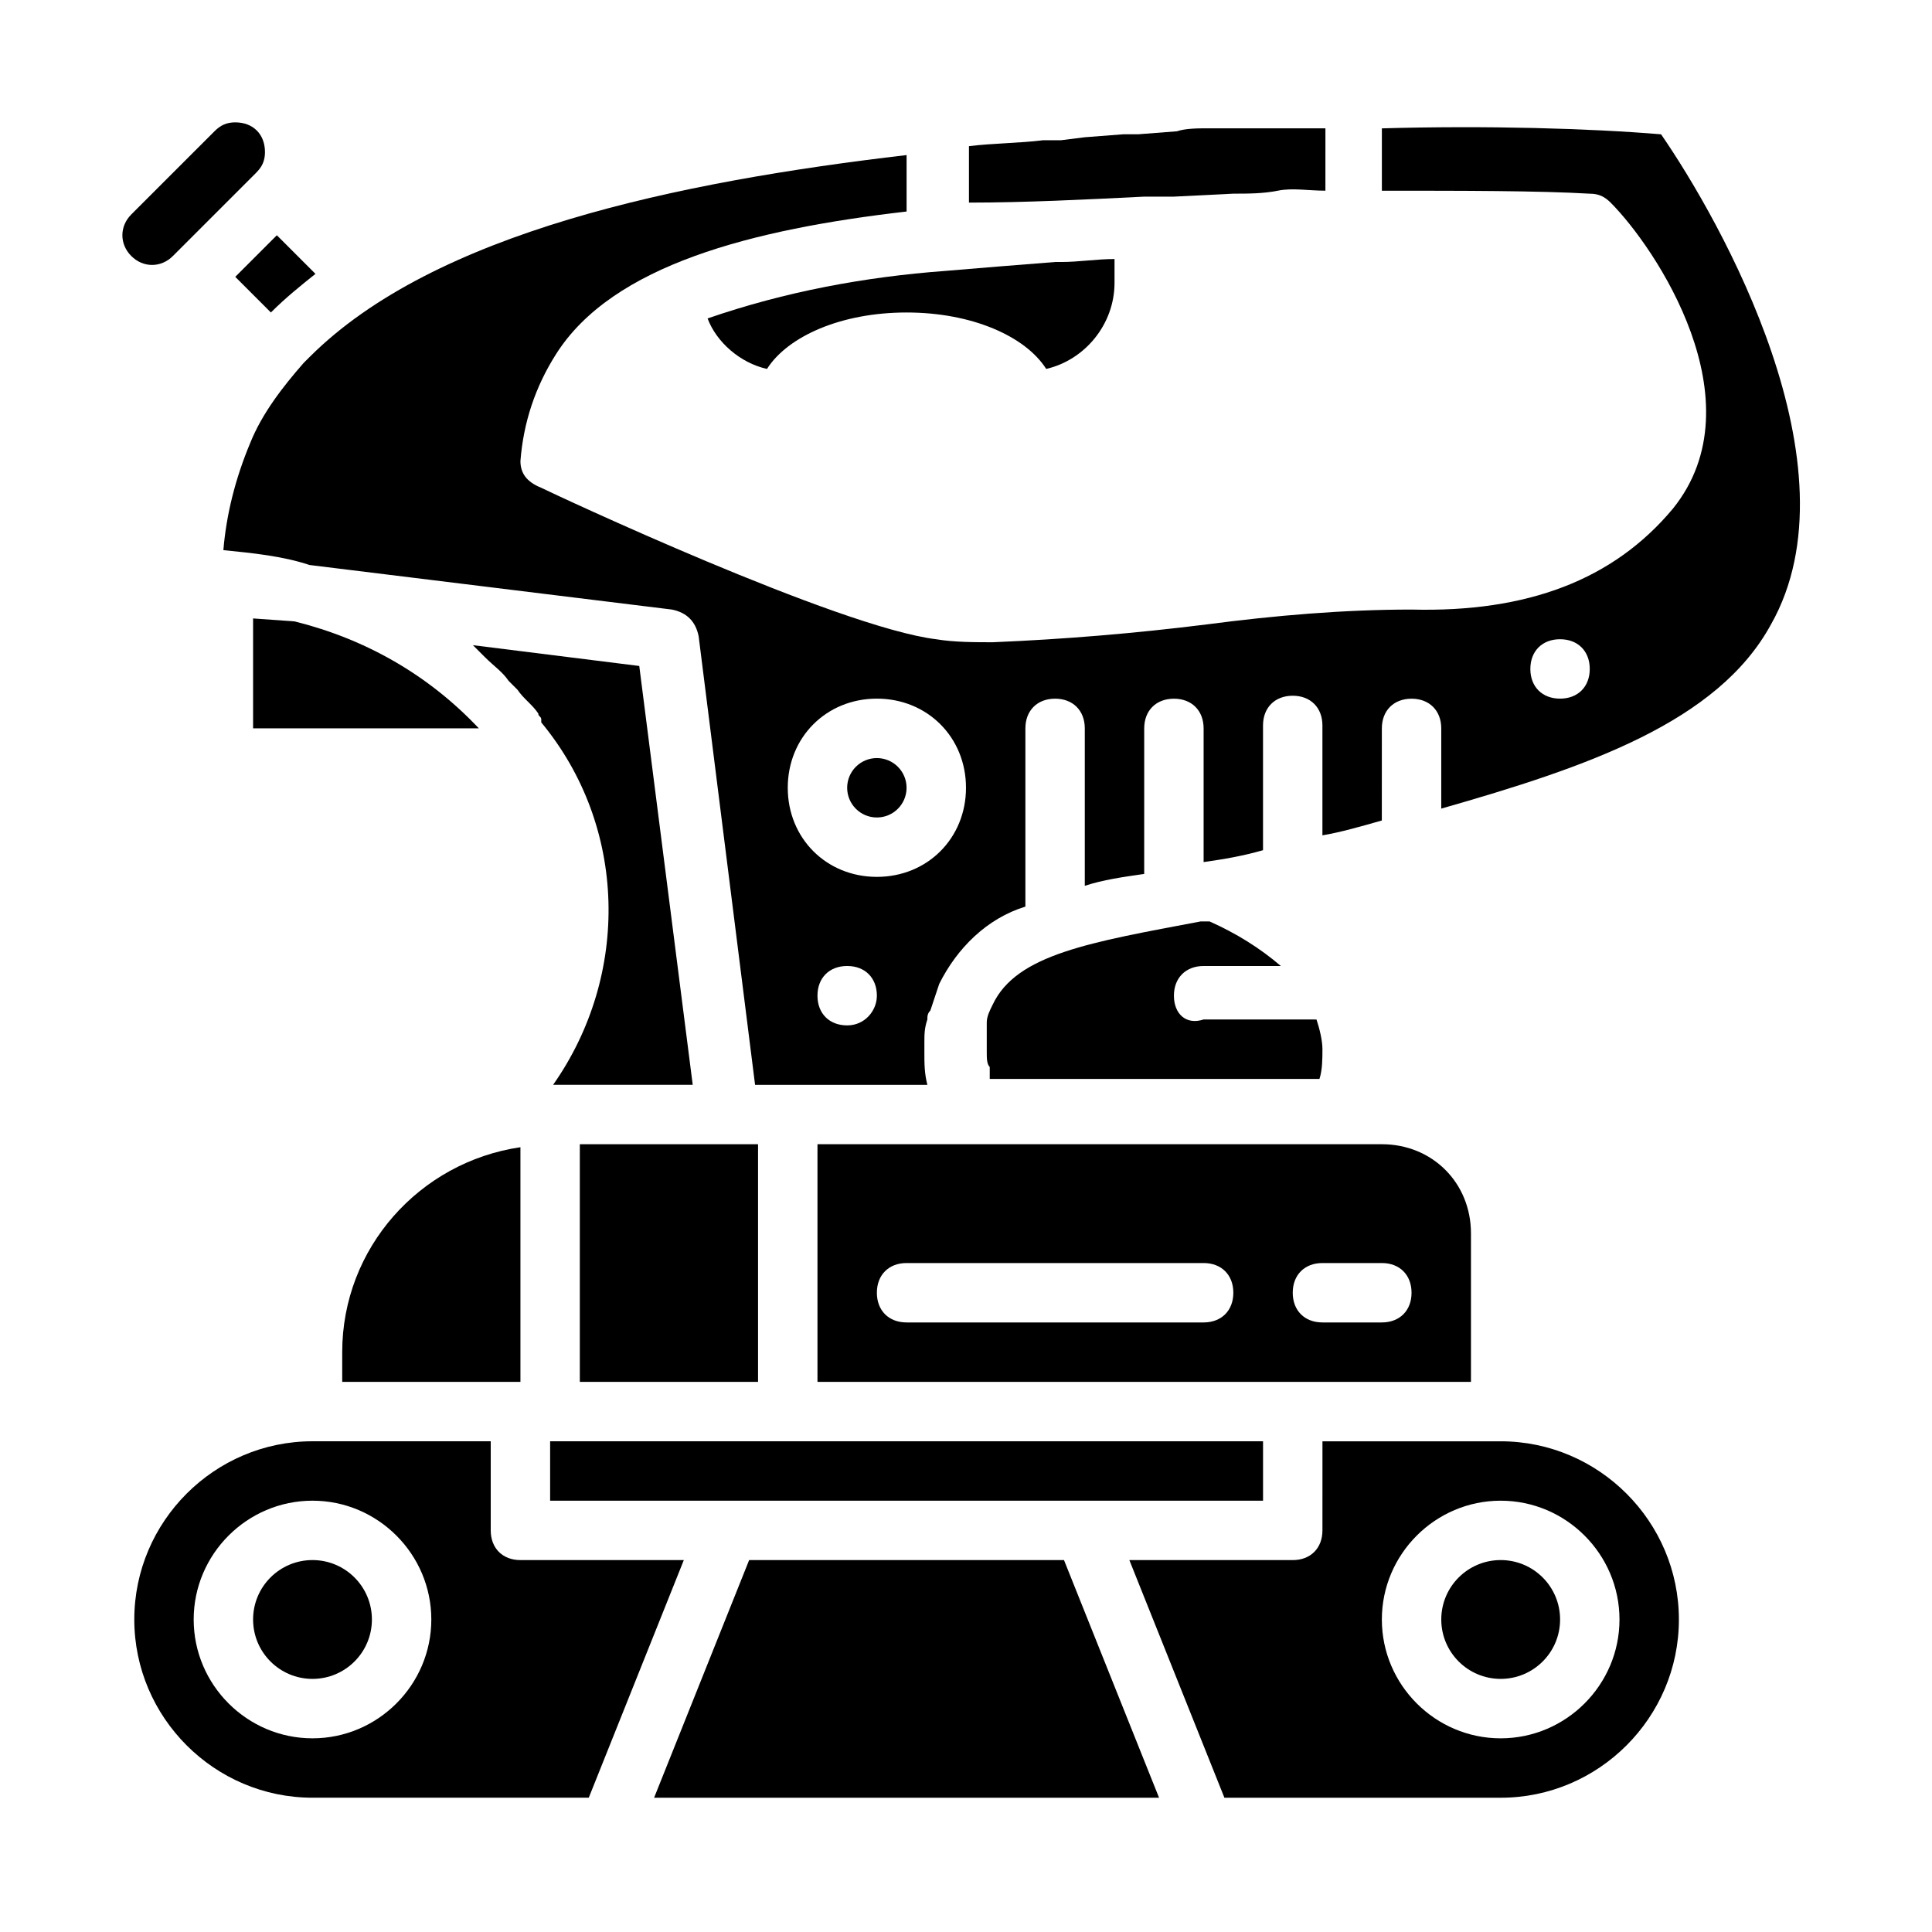 <?xml version="1.0" encoding="UTF-8"?>
<!-- Uploaded to: ICON Repo, www.iconrepo.com, Generator: ICON Repo Mixer Tools -->
<svg fill="#000000" width="800px" height="800px" version="1.1" viewBox="144 144 512 512" xmlns="http://www.w3.org/2000/svg">
 <g>
  <path d="m360.64 447.23v62.977h173.18v-39.359c0-13.383-10.234-23.617-23.617-23.617zm133.82 31.488h15.742c4.723 0 7.871 3.148 7.871 7.871s-3.148 7.871-7.871 7.871h-15.742c-4.723 0-7.871-3.148-7.871-7.871s3.148-7.871 7.871-7.871zm-23.613 7.871c0 4.723-3.148 7.871-7.871 7.871h-78.723c-4.723 0-7.871-3.148-7.871-7.871s3.148-7.871 7.871-7.871h78.719c4.727 0 7.875 3.148 7.875 7.871z"/>
  <path d="m342.53 557.44-25.188 62.977h133.82l-25.191-62.977z"/>
  <path d="m557.44 573.18c0 8.695-7.047 15.742-15.742 15.742-8.695 0-15.746-7.047-15.746-15.742 0-8.695 7.051-15.746 15.746-15.746 8.695 0 15.742 7.051 15.742 15.746"/>
  <path d="m494.46 549.57c0 4.723-3.148 7.871-7.871 7.871h-43.297l25.191 62.977h73.211c25.977 0 47.23-21.254 47.23-47.23 0-25.977-21.254-47.23-47.23-47.23h-47.23zm47.234-7.871c17.32 0 31.488 14.168 31.488 31.488 0 17.32-14.168 31.488-31.488 31.488-17.32 0-31.488-14.168-31.488-31.488 0-17.32 14.168-31.488 31.488-31.488z"/>
  <path d="m510.21 178.01v16.531c21.254 0 41.723 0 55.105 0.789 2.363 0 3.938 0.789 5.512 2.363 11.809 11.809 39.359 52.742 16.531 81.082-15.742 18.895-38.574 27.551-69.273 26.766-18.105 0-36.211 1.574-54.316 3.938-18.895 2.363-37.785 3.938-56.68 4.723-4.723 0-10.234 0-14.957-0.789-25.977-3.148-101.55-38.574-104.7-40.148-3.938-1.578-5.512-3.938-5.512-7.086 0.789-10.234 3.938-19.68 9.445-28.34 14.957-23.617 51.957-33.062 92.891-37.785v-14.957c-60.613 7.086-125.16 20.469-158.23 53.531-0.789 0.789-1.574 1.574-1.574 1.574-5.512 6.297-11.02 13.383-14.168 21.254-3.938 9.445-6.301 18.891-7.086 28.336 7.871 0.789 15.742 1.574 22.828 3.938l96.039 11.809c3.938 0.789 6.297 3.148 7.086 7.086l14.953 118.87h45.656c-0.789-3.148-0.789-5.512-0.789-8.66v-2.363c0-2.363 0-3.938 0.789-6.297 0-0.789 0-1.574 0.789-2.363 0.789-2.363 1.574-4.723 2.363-7.086 4.723-9.445 12.594-17.32 22.828-20.469v-47.23c0-4.723 3.148-7.871 7.871-7.871 4.723 0 7.871 3.148 7.871 7.871v41.723c4.723-1.574 10.234-2.363 15.742-3.148l0.004-38.57c0-4.723 3.148-7.871 7.871-7.871 4.723 0 7.871 3.148 7.871 7.871v35.426c5.512-0.789 10.234-1.574 15.742-3.148v-1.574-31.488c0-4.723 3.148-7.871 7.871-7.871 4.723 0 7.871 3.148 7.871 7.871v29.125c4.723-0.789 10.234-2.363 15.742-3.938l0.008-24.402c0-4.723 3.148-7.871 7.871-7.871s7.871 3.148 7.871 7.871v21.254c38.574-11.02 73.211-22.828 87.379-48.805 23.617-41.723-13.383-107.06-29.125-129.89-18.891-1.578-46.445-2.367-73.996-1.578zm-141.7 237.73c-4.723 0-7.871-3.148-7.871-7.871s3.148-7.871 7.871-7.871c4.723 0 7.871 3.148 7.871 7.871 0 3.934-3.148 7.871-7.871 7.871zm7.871-39.359c-13.383 0-23.617-10.234-23.617-23.617s10.234-23.617 23.617-23.617c13.383 0 23.617 10.234 23.617 23.617s-10.234 23.617-23.617 23.617zm181.05-47.234c-4.723 0-7.871-3.148-7.871-7.871s3.148-7.871 7.871-7.871 7.871 3.148 7.871 7.871c0.004 4.723-3.144 7.871-7.871 7.871z"/>
  <path d="m455.1 407.87c0-4.723 3.148-7.871 7.871-7.871h20.469c-5.512-4.723-11.809-8.66-18.895-11.809h-2.363c-29.125 5.512-48.805 8.66-55.105 22.043-0.789 1.574-1.574 3.148-1.574 4.723v1.574 3.938 2.363c0 1.574 0 3.148 0.789 3.938v2.363 0.789h87.379c0.789-2.363 0.789-5.512 0.789-7.871 0-2.363-0.789-5.512-1.574-7.871l-29.91-0.012c-4.727 1.574-7.875-1.574-7.875-6.297z"/>
  <path d="m384.25 352.77c0 4.348-3.523 7.871-7.871 7.871-4.348 0-7.871-3.523-7.871-7.871s3.523-7.871 7.871-7.871c4.348 0 7.871 3.523 7.871 7.871"/>
  <path d="m222.09 308.68-11.02-0.789v29.129h59.828c-13.383-14.172-29.914-23.617-48.809-28.34z"/>
  <path d="m290.58 431.49h37l-14.168-111-44.082-5.512c0.789 0.789 0.789 0.789 1.574 1.574l1.574 1.574c2.363 2.363 4.723 3.938 6.297 6.297 0.789 0.789 1.574 1.574 2.363 2.363 1.574 2.363 3.938 3.938 5.512 6.297 0 0.789 0.789 0.789 0.789 1.574v0.789c22.82 27.551 23.605 66.91 3.141 96.039z"/>
  <path d="m344.89 510.21v-62.977h-47.23v62.977z"/>
  <path d="m215.79 226.81c3.938-3.938 7.871-7.086 11.809-10.234l-10.234-10.23-11.02 11.02z"/>
  <path d="m347.26 241.77c5.508-8.656 19.68-14.957 36.996-14.957 17.32 0 31.488 6.297 37 14.957 10.234-2.359 18.105-11.809 18.105-22.828v-6.297c-4.723 0-9.445 0.789-14.168 0.789h-1.574c-10.234 0.789-19.68 1.574-29.125 2.363-21.254 1.574-42.508 5.512-62.977 12.594 2.359 6.297 8.656 11.805 15.742 13.379z"/>
  <path d="m214.22 184.3c0-4.723-3.148-7.871-7.871-7.871-2.363 0-3.938 0.789-5.512 2.363l-22.043 22.039c-3.148 3.148-3.148 7.871 0 11.02 3.148 3.148 7.871 3.148 11.02 0l22.043-22.043c1.574-1.57 2.363-3.144 2.363-5.508z"/>
  <path d="m242.56 573.18c0 8.695-7.051 15.742-15.746 15.742s-15.742-7.047-15.742-15.742c0-8.695 7.047-15.746 15.742-15.746s15.746 7.051 15.746 15.746"/>
  <path d="m281.92 448.02c-26.766 3.938-47.23 26.766-47.23 54.316v7.871h47.23z"/>
  <path d="m281.92 557.44c-4.723 0-7.871-3.148-7.871-7.871v-23.617h-47.23c-25.977 0-47.23 21.254-47.23 47.23 0 25.977 21.254 47.23 47.23 47.23h73.211l25.191-62.977zm-55.105 47.234c-17.32 0-31.488-14.168-31.488-31.488 0-17.32 14.168-31.488 31.488-31.488s31.488 14.168 31.488 31.488c0 17.316-14.168 31.488-31.488 31.488z"/>
  <path d="m447.23 196.11h7.871l15.742-0.789c3.938 0 7.871 0 11.809-0.789 3.938-0.789 7.871 0 12.594 0l0.004-16.527h-10.234-0.789-8.66-1.574-7.871-1.574c-3.148 0-6.297 0-8.66 0.789l-10.234 0.789h-3.938l-10.234 0.789-6.297 0.789h-4.723c-6.297 0.789-13.383 0.789-19.68 1.574v14.957c14.961-0.008 30.707-0.797 46.449-1.582z"/>
  <path d="m431.49 541.7h47.23v-15.746h-188.93v15.746z"/>
 </g>
</svg>